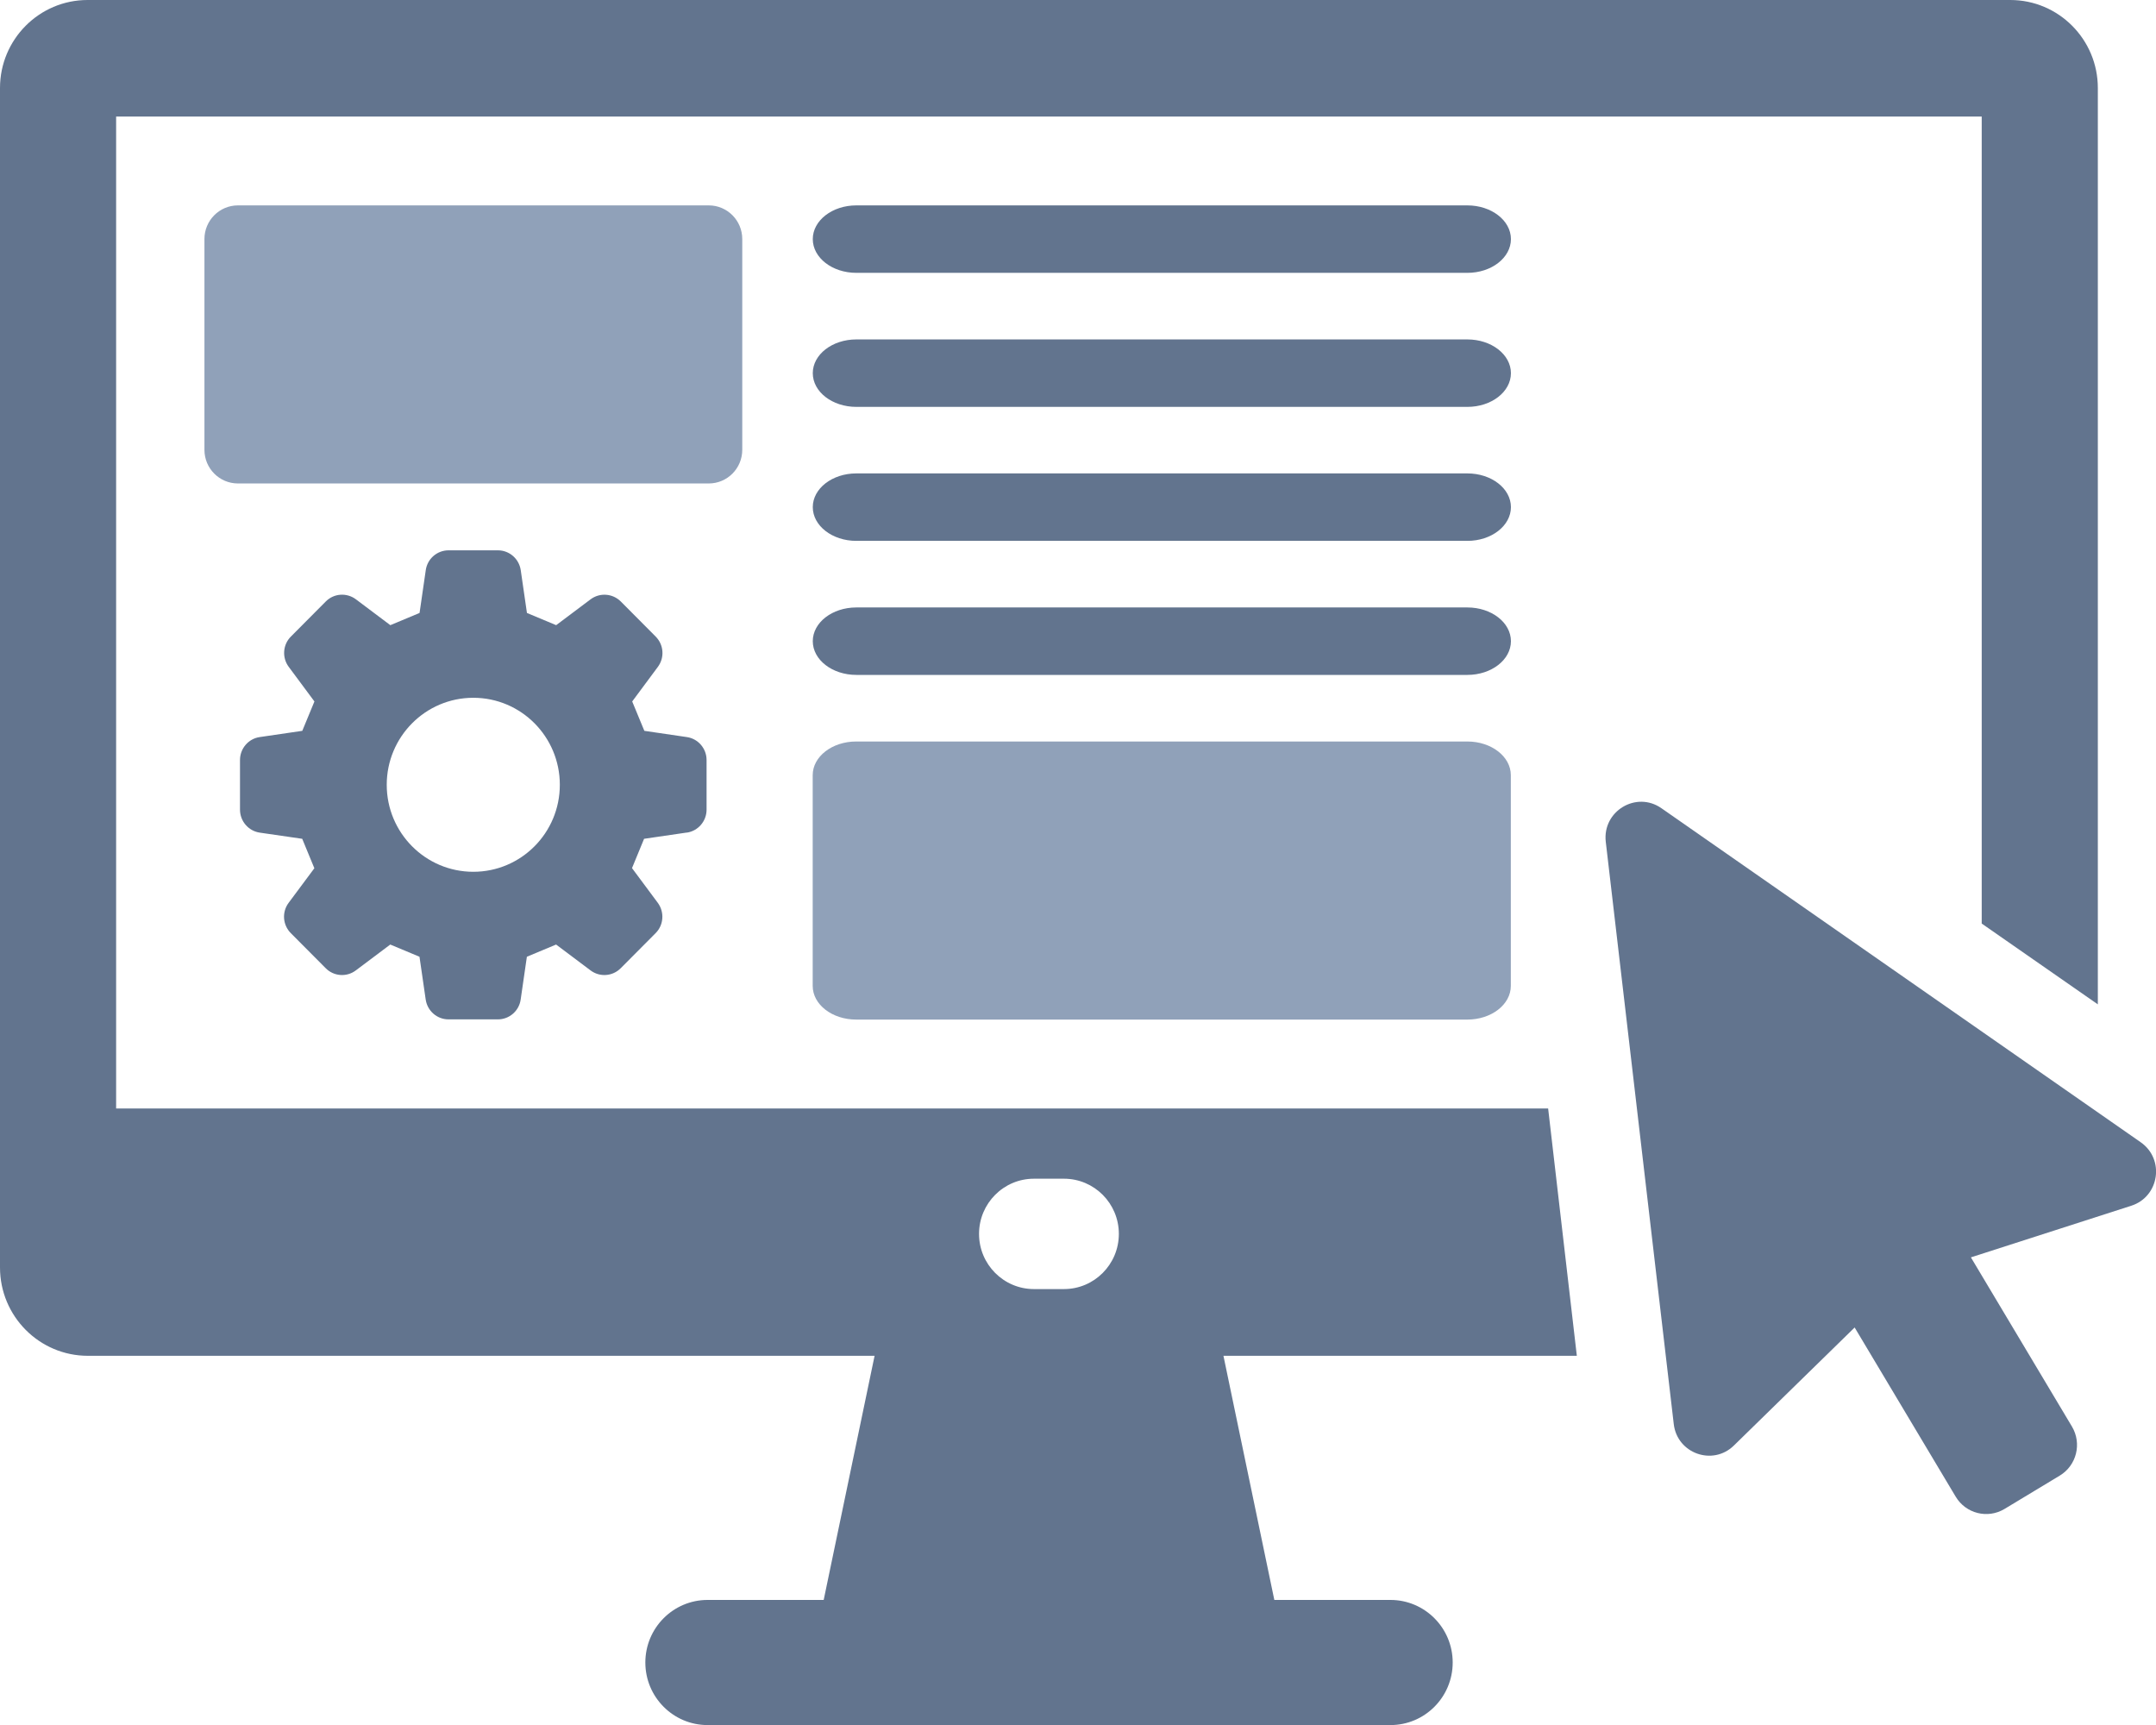 <svg width="130" height="104" viewBox="0 0 130 104" fill="none" xmlns="http://www.w3.org/2000/svg">
<g clip-path="url(#clip0_48_42)">
<path d="M121.216 0H5.281C2.365 0 0 2.377 0 5.308V76.416C0 79.355 2.373 81.741 5.297 81.741H52.735L49.666 96.46H42.664C40.593 96.46 38.912 98.15 38.912 100.232C38.912 102.314 40.593 104.004 42.664 104.004H83.841C85.912 104.004 87.593 102.314 87.593 100.232C87.593 98.15 85.912 96.46 83.841 96.46H76.838L73.77 81.741H95.078L93.348 66.831H7.002V7.026H119.491V55.681L126.493 60.553V5.308C126.493 2.377 124.128 0 121.212 0H121.216ZM59.033 74.391C59.033 72.555 60.514 71.064 62.343 71.064H64.153C65.979 71.064 67.463 72.551 67.463 74.391C67.463 76.226 65.983 77.718 64.153 77.718H62.343C60.518 77.718 59.033 76.23 59.033 74.391Z" fill="#62748E"/>
<path d="M129.075 68.864L100.178 48.727C98.661 47.668 96.61 48.905 96.823 50.753L100.922 85.856C101.127 87.631 103.274 88.399 104.549 87.15L111.829 80.034L117.922 90.234C118.534 91.257 119.849 91.585 120.866 90.974L124.196 88.965C125.214 88.35 125.54 87.028 124.932 86.006L118.839 75.806L128.512 72.693C130.205 72.147 130.543 69.887 129.079 68.868L129.075 68.864Z" fill="#62748E"/>
<path d="M42.737 12.383H14.346C13.231 12.383 12.327 13.292 12.327 14.412V27.119C12.327 28.24 13.231 29.148 14.346 29.148H42.737C43.852 29.148 44.756 28.24 44.756 27.119V14.412C44.756 13.292 43.852 12.383 42.737 12.383Z" fill="#90A1B9"/>
<path d="M51.624 61.47L88.478 61.47C89.925 61.47 91.098 60.562 91.098 59.441V46.734C91.098 45.613 89.925 44.705 88.478 44.705H51.624C50.176 44.705 49.003 45.613 49.003 46.734V59.441C49.003 60.562 50.176 61.47 51.624 61.47Z" fill="#90A1B9"/>
<path d="M51.634 36.623H88.478C89.929 36.623 91.104 37.533 91.104 38.657C91.104 39.781 89.929 40.69 88.478 40.69H51.634C50.183 40.69 49.008 39.781 49.008 38.657C49.008 37.533 50.183 36.623 51.634 36.623Z" fill="#62748E"/>
<path d="M51.634 28.542H88.478C89.929 28.542 91.104 29.451 91.104 30.575C91.104 31.699 89.929 32.609 88.478 32.609H51.634C50.183 32.609 49.008 31.699 49.008 30.575C49.008 29.451 50.183 28.542 51.634 28.542Z" fill="#62748E"/>
<path d="M51.634 20.464H88.478C89.929 20.464 91.104 21.374 91.104 22.498C91.104 23.622 89.929 24.531 88.478 24.531H51.634C50.183 24.531 49.008 23.622 49.008 22.498C49.008 21.374 50.183 20.464 51.634 20.464Z" fill="#62748E"/>
<path d="M51.634 12.383H88.478C89.929 12.383 91.104 13.293 91.104 14.416C91.104 15.54 89.929 16.45 88.478 16.45H51.634C50.183 16.45 49.008 15.54 49.008 14.416C49.008 13.293 50.183 12.383 51.634 12.383Z" fill="#62748E"/>
<path d="M41.414 50.199C42.097 50.098 42.604 49.508 42.604 48.812V45.821C42.604 45.129 42.097 44.535 41.414 44.438L38.852 44.062C38.53 43.282 38.441 43.072 38.12 42.291L39.668 40.205C40.082 39.647 40.026 38.871 39.535 38.378L37.432 36.264C36.941 35.774 36.169 35.718 35.614 36.13L33.535 37.691C32.758 37.367 32.549 37.282 31.773 36.955L31.399 34.376C31.299 33.688 30.711 33.179 30.023 33.179H27.047C26.356 33.179 25.768 33.688 25.672 34.376L25.298 36.955C24.522 37.278 24.312 37.363 23.536 37.691L21.457 36.13C20.902 35.718 20.13 35.77 19.643 36.264L17.54 38.378C17.049 38.867 16.997 39.647 17.407 40.201L18.959 42.291C18.637 43.072 18.549 43.282 18.227 44.062L15.661 44.438C14.978 44.535 14.471 45.129 14.471 45.821V48.812C14.471 49.508 14.978 50.098 15.661 50.199L18.223 50.571C18.545 51.351 18.634 51.561 18.955 52.346L17.403 54.432C16.988 54.99 17.045 55.766 17.535 56.259L19.639 58.373C20.126 58.867 20.902 58.923 21.453 58.507L23.532 56.946C24.308 57.27 24.517 57.359 25.294 57.682L25.668 60.261C25.768 60.949 26.355 61.458 27.043 61.458H30.02C30.711 61.458 31.299 60.949 31.395 60.261L31.769 57.682C32.545 57.359 32.754 57.27 33.531 56.946L35.61 58.507C36.165 58.923 36.937 58.867 37.428 58.373L39.531 56.259C40.022 55.77 40.074 54.99 39.664 54.432L38.108 52.338C38.429 51.561 38.514 51.351 38.836 50.571L41.406 50.195L41.414 50.199ZM28.539 52.56C25.656 52.56 23.319 50.211 23.319 47.316C23.319 44.422 25.656 42.069 28.539 42.069C31.423 42.069 33.756 44.418 33.756 47.316C33.756 50.215 31.419 52.56 28.539 52.56Z" fill="#62748E"/>
</g>
<defs>
<clipPath id="clip0_48_42">
<rect width="130" height="104" fill="white"/>
</clipPath>
</defs>
</svg>

